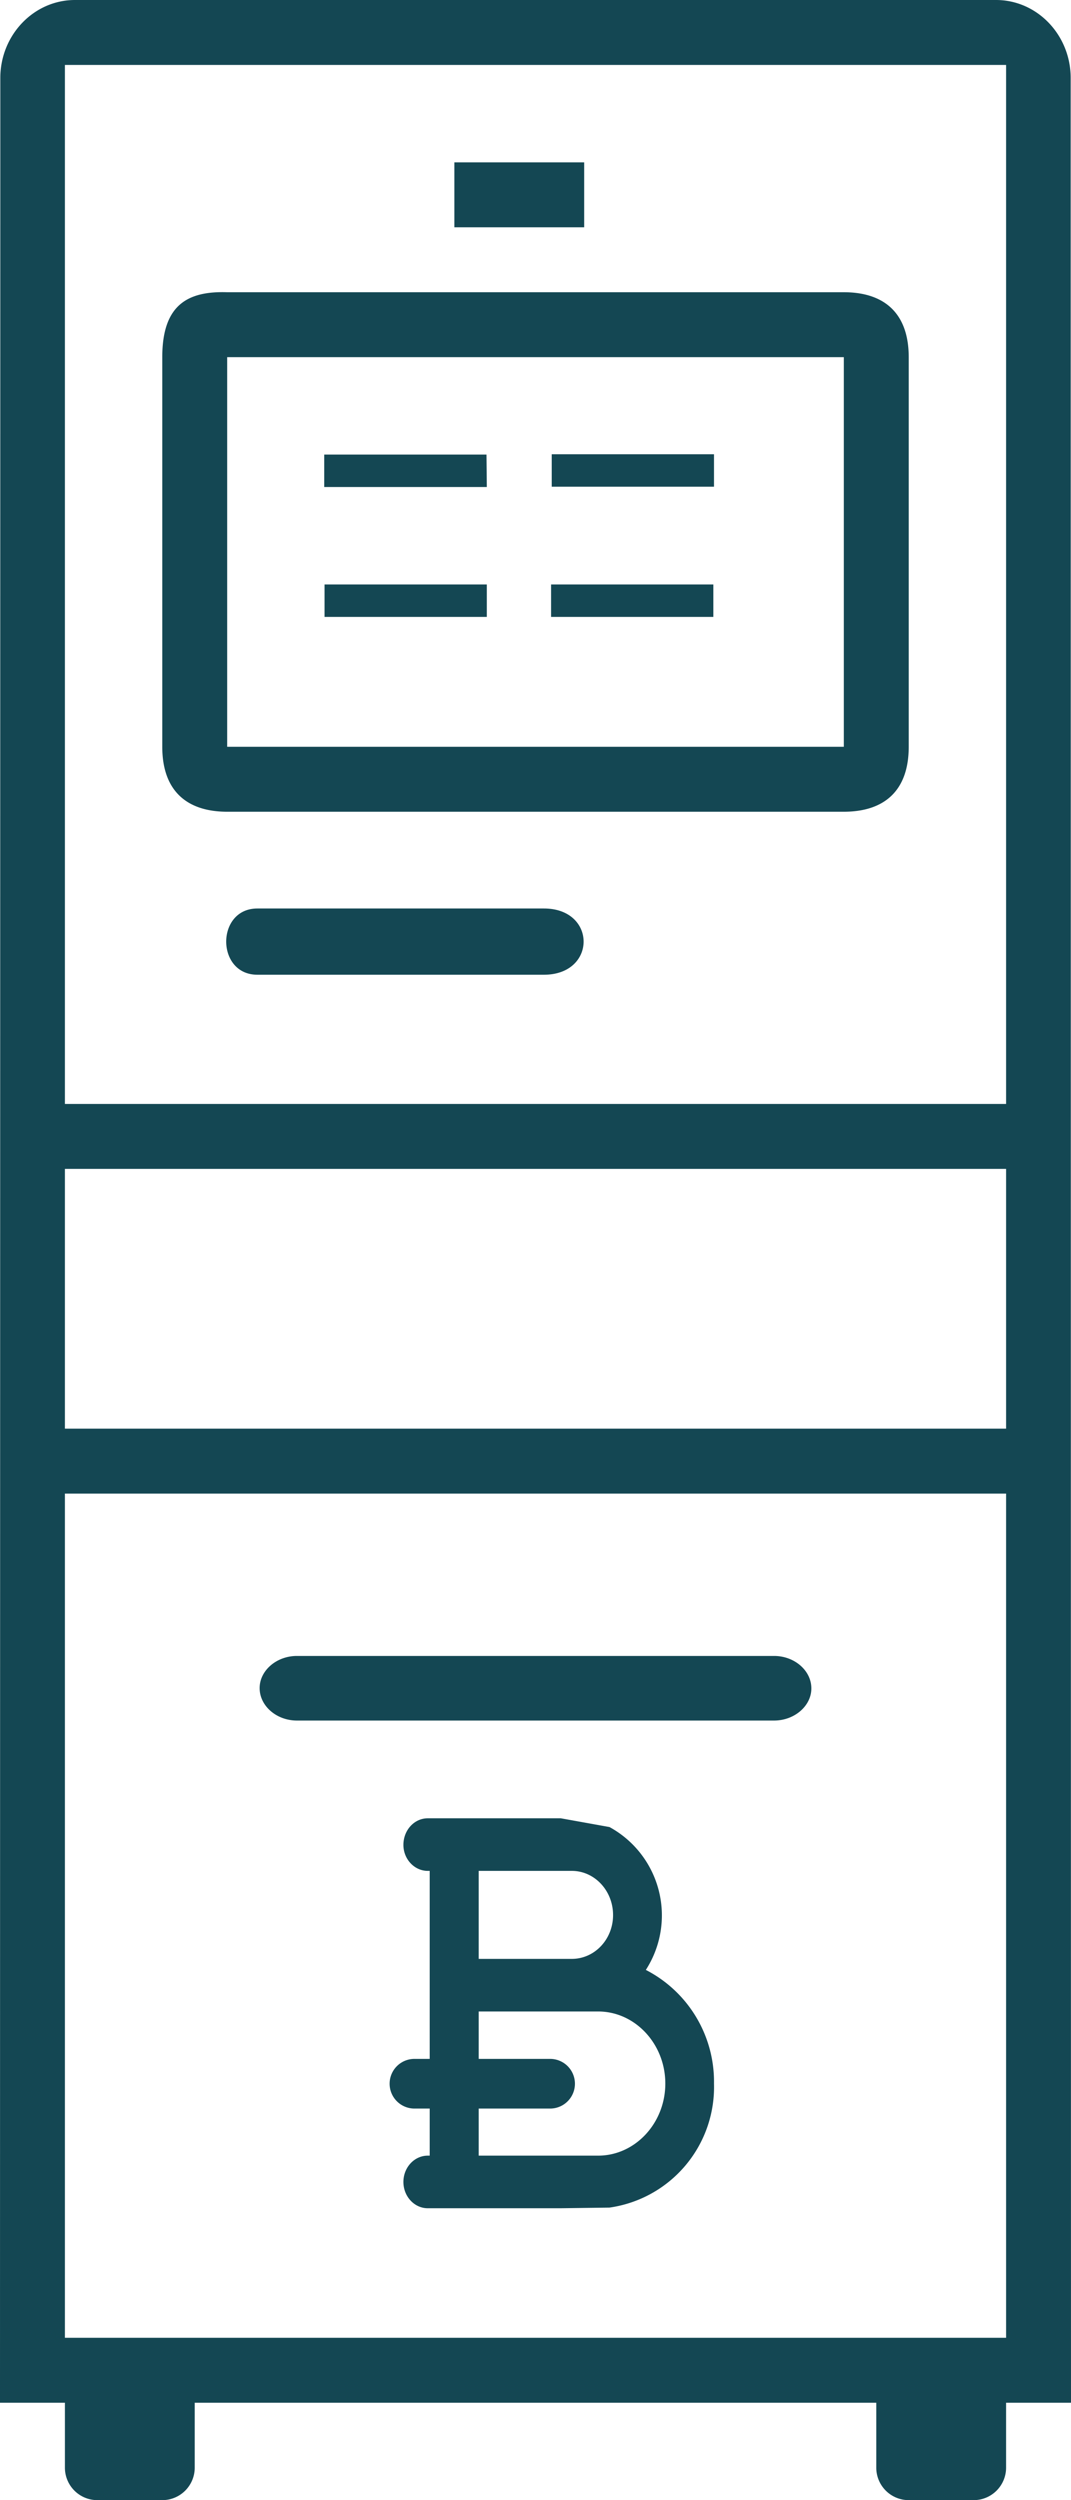 <svg xmlns="http://www.w3.org/2000/svg" xmlns:xlink="http://www.w3.org/1999/xlink" width="33" height="77" viewBox="0 0 33 77"><defs><path id="qmota" d="M495.27 705.01h-4.09c-.41 0-.75-.36-.75-.81 0-.45.34-.81.75-.81h.06v-1.45h-.47a.76.76 0 1 1 0-1.53h.47v-5.79h-.06c-.41 0-.75-.36-.75-.8 0-.46.34-.82.75-.82h4.1l1.5.27a3.1 3.1 0 0 1 1.12 4.4 3.87 3.87 0 0 1 2.1 3.5 3.75 3.75 0 0 1-3.22 3.82zm-2.52-7.68h2.87c.7 0 1.27-.6 1.27-1.35 0-.75-.57-1.36-1.27-1.36h-2.87zm5.75 3.84c0-1.22-.93-2.22-2.07-2.22h-3.68v1.46h2.2a.76.76 0 1 1 0 1.53h-2.2v1.45h3.68c1.14 0 2.07-1 2.07-2.22zM478 711l.01-69.2v-2.4c0-1.32 1.03-2.4 2.3-2.4h28.38c1.27 0 2.3 1.08 2.3 2.4v2.4L511 711h-2v2a1 1 0 0 1-1 1h-2a1 1 0 0 1-1-1v-2h-21v2a1 1 0 0 1-1 1h-2a1 1 0 0 1-1-1v-2zm31-2v-26h-29v26zm-29-28h29v-8h-29zm0-10h29v-32h-29zm14.76-3.98h-8.83c-1.28 0-1.28-2.04 0-2.04h8.83c1.63 0 1.63 2.04 0 2.04zM503 689c0 .54-.52.99-1.15.99h-14.7c-.63 0-1.15-.45-1.15-1 0-.54.52-.99 1.15-.99h14.7c.63 0 1.15.45 1.15 1zM483 660v-12c0-1.6.77-2.04 2-2h19c1.23 0 2 .63 2 2v12c0 1.37-.77 2-2 2h-19c-1.23 0-2-.63-2-2zm10-8h-5.01v-1h5zm11 8v-12h-19v12zm-4-8.01h-5v-1h5zM493 656H488V655H493zm6.98 0h-5V655h5zM492 644v-2h4v2z"/></defs><g><g transform="translate(-478 -637)"><use fill="#144753" xlink:href="#qmota"/></g></g></svg>